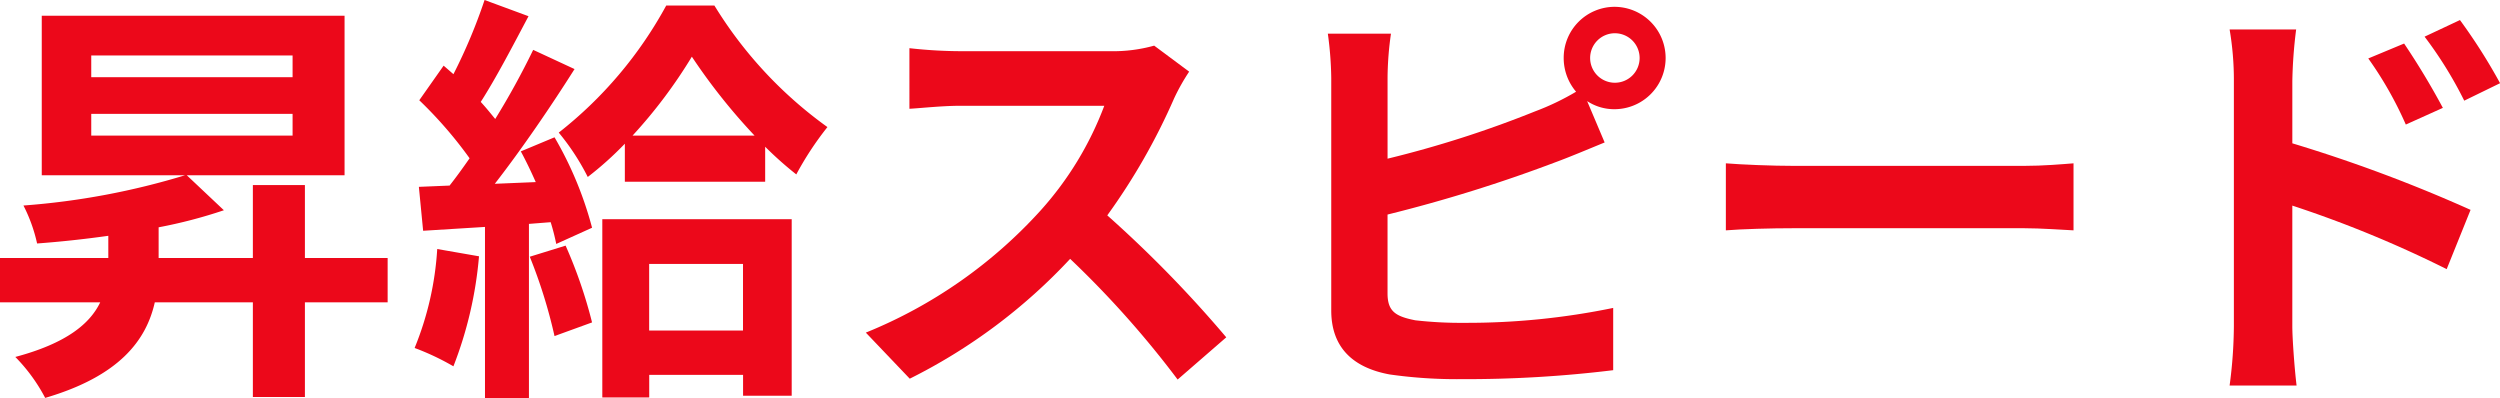 <svg xmlns="http://www.w3.org/2000/svg" width="146.52" height="23.344" viewBox="0 0 146.52 23.344">
  <g id="グループ_7668" data-name="グループ 7668" transform="translate(-889.74 -2923)">
    <path id="パス_26838" data-name="パス 26838" d="M22.719,17.72H17.87v5.549H14.82V17.72H9.072c-.5,2.225-2.074,4.324-6.424,5.6a10.1,10.1,0,0,0-1.75-2.4c3-.8,4.375-1.949,4.975-3.2H0v-2.6H6.348v-1.3c-1.424.2-2.825.35-4.174.45a9.138,9.138,0,0,0-.8-2.225,43.289,43.289,0,0,0,9.473-1.774h-8.4V.924H20.194v9.348H10.947l2.174,2.05a28.417,28.417,0,0,1-3.824,1v1.8H14.82V10.847h3.05v4.274h4.849ZM5.348,4.523h11.8V3.249H5.348Zm0,3.425h11.8V6.673H5.348Z" transform="translate(889.74 2923)" fill="#ec081a"/>
    <path id="パス_26839" data-name="パス 26839" d="M28.074,15.021a23.09,23.09,0,0,1-1.5,6.448A14.787,14.787,0,0,0,24.3,20.394a18.164,18.164,0,0,0,1.325-5.8ZM32.5,8.047a21.235,21.235,0,0,1,2.2,5.3l-2.1.95a12.323,12.323,0,0,0-.326-1.275l-1.274.1V23.344H28.424V13.3l-3.625.225-.25-2.574,1.8-.075c.375-.475.774-1.025,1.173-1.6a24.441,24.441,0,0,0-2.949-3.4L26,3.848c.175.151.375.325.575.5A31.661,31.661,0,0,0,28.4,0l2.575.95c-.9,1.7-1.9,3.624-2.8,5.023.324.35.6.7.849,1a45.2,45.2,0,0,0,2.225-4.05l2.424,1.125c-1.375,2.175-3.1,4.7-4.674,6.724l2.4-.1c-.275-.624-.576-1.249-.875-1.8Zm.649,6.349a27.649,27.649,0,0,1,1.55,4.5l-2.2.8a29.688,29.688,0,0,0-1.45-4.65ZM41.87.325a24.536,24.536,0,0,0,6.624,7.123,18.352,18.352,0,0,0-1.825,2.774A21,21,0,0,1,44.845,8.6v2.05H36.621V8.422a19.532,19.532,0,0,1-2.174,1.95,13.69,13.69,0,0,0-1.7-2.6,24.087,24.087,0,0,0,6.3-7.448ZM35.3,12.846H46.4V23.194h-2.85V21.969h-5.5v1.325H35.3Zm8.923-4.9a34.924,34.924,0,0,1-3.675-4.624,29.01,29.01,0,0,1-3.474,4.624ZM38.046,19.37h5.5v-3.9h-5.5Z" transform="translate(889.74 2923)" fill="#ec081a"/>
    <path id="パス_26840" data-name="パス 26840" d="M68.82,5.749a36.833,36.833,0,0,1-3.925,6.873,70.26,70.26,0,0,1,6.974,7.148l-2.85,2.474a56.987,56.987,0,0,0-6.3-7.073,32.874,32.874,0,0,1-9.4,7.023l-2.575-2.7A28.021,28.021,0,0,0,61,12.322,19.344,19.344,0,0,0,64.72,6.2H56.248c-1.05,0-2.425.151-2.949.175V2.824A27.879,27.879,0,0,0,56.248,3H65.07a8.917,8.917,0,0,0,2.574-.325L69.694,4.2a11.82,11.82,0,0,0-.874,1.55" transform="translate(889.74 2923)" fill="#ec081a"/>
    <path id="パス_26841" data-name="パス 26841" d="M94.619.4a3,3,0,1,1,0,6,2.874,2.874,0,0,1-1.6-.475l1.026,2.424c-.975.4-2.1.875-2.924,1.175a86.273,86.273,0,0,1-9.8,3.05v4.623c0,1.075.5,1.35,1.625,1.575a23.615,23.615,0,0,0,2.9.149,42.343,42.343,0,0,0,8.7-.874v3.649a71.024,71.024,0,0,1-8.9.525,27.814,27.814,0,0,1-4.2-.275c-2.174-.4-3.424-1.6-3.424-3.749V4.574a20.669,20.669,0,0,0-.2-2.6h3.7a18.774,18.774,0,0,0-.2,2.6V9.3a63.081,63.081,0,0,0,8.649-2.774,15,15,0,0,0,2.4-1.15A3.041,3.041,0,0,1,91.645,3.4a2.987,2.987,0,0,1,2.974-3m0,4.449A1.45,1.45,0,1,0,93.195,3.4a1.45,1.45,0,0,0,1.424,1.449" transform="translate(889.74 2923)" fill="#ec081a"/>
    <path id="パス_26842" data-name="パス 26842" d="M105.173,9.722H118.6c1.175,0,2.274-.1,2.925-.15V13.5c-.6-.025-1.875-.125-2.925-.125H105.173c-1.425,0-3.1.05-4.024.125V9.572c.9.075,2.724.15,4.024.15" transform="translate(889.74 2923)" fill="#ec081a"/>
    <path id="パス_26843" data-name="パス 26843" d="M130.923,4.749a17.621,17.621,0,0,0-.25-3.024h3.9a27.424,27.424,0,0,0-.224,3.024V8.4a86.9,86.9,0,0,1,10.446,3.9l-1.4,3.474a67.038,67.038,0,0,0-9.047-3.724V19.12c0,.7.125,2.449.25,3.475h-3.925a27.252,27.252,0,0,0,.25-3.475Zm12.246,1.574L141,7.3a21.505,21.505,0,0,0-2.2-3.874l2.1-.874a43.73,43.73,0,0,1,2.273,3.773m3.351-1.449-2.1,1.024A23.437,23.437,0,0,0,142.1,2.149l2.073-.974a32.959,32.959,0,0,1,2.351,3.7" transform="translate(889.74 2923)" fill="#ec081a"/>
  </g>
</svg>
